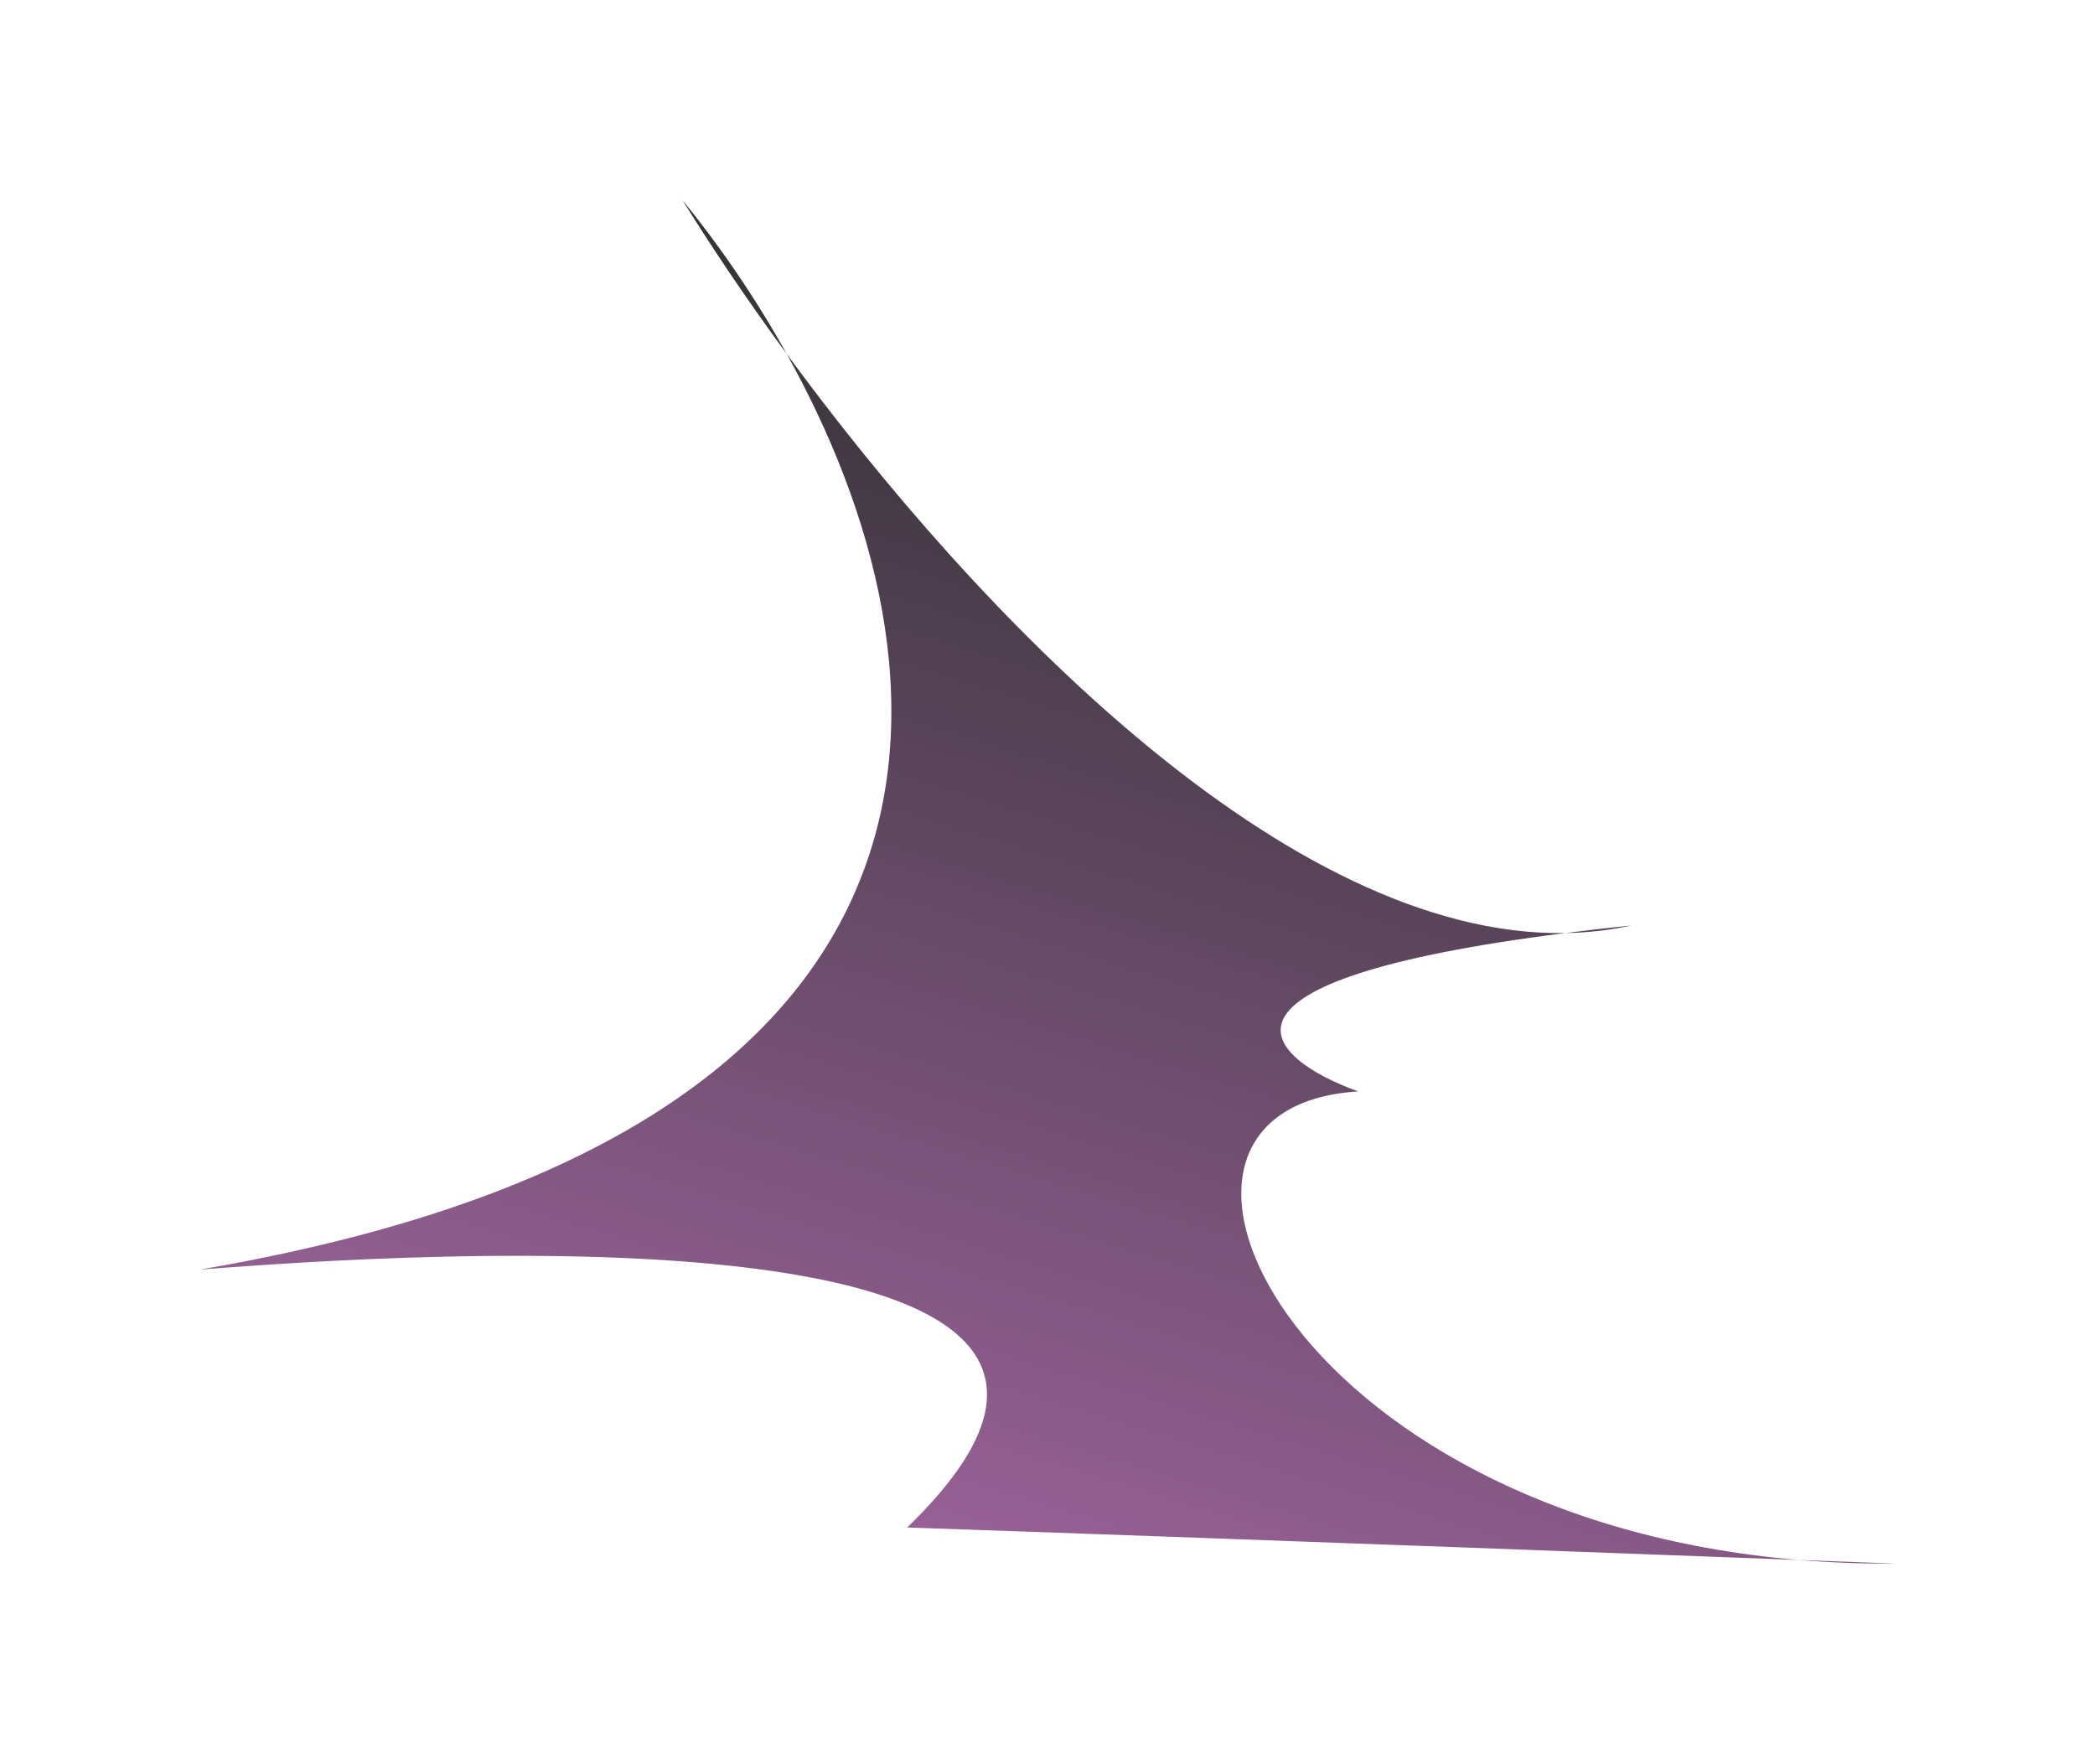<svg width="1632" height="1374" viewBox="0 0 1632 1374" fill="none" xmlns="http://www.w3.org/2000/svg">
<g opacity="0.9" filter="url(#filter0_f_9254_275)">
<path d="M706.675 1189.92C1011.52 895.147 93.094 997.415 160.138 988.218C782.733 880.246 748.798 519.987 612.894 275.781C581.091 232.425 553.645 191.471 531.741 156C559.941 190.579 588.113 231.251 612.894 275.781C760.585 477.12 1002.25 730.273 1219.27 726.851C1235.36 724.819 1252.51 722.852 1270.76 720.959C1253.8 724.666 1236.61 726.577 1219.27 726.851C923.049 764.272 985.186 823.867 1057.99 850.212C855.003 862.775 1000.99 1181.72 1401.28 1215.2C1425.55 1216.12 1450.43 1217.06 1475.9 1218.02C1450.13 1218.19 1425.25 1217.21 1401.28 1215.2C1013.9 1200.62 778.629 1192.33 706.675 1189.92Z" fill="url(#paint0_linear_9254_275)"/>
</g>
<defs>
<filter id="filter0_f_9254_275" x="0.825" y="0.2" width="1630.87" height="1373.64" filterUnits="userSpaceOnUse" color-interpolation-filters="sRGB">
<feFlood flood-opacity="0" result="BackgroundImageFix"/>
<feBlend mode="normal" in="SourceGraphic" in2="BackgroundImageFix" result="shape"/>
<feGaussianBlur stdDeviation="77.9" result="effect1_foregroundBlur_9254_275"/>
</filter>
<linearGradient id="paint0_linear_9254_275" x1="642.765" y1="1175.42" x2="928.146" y2="238.177" gradientUnits="userSpaceOnUse">
<stop stop-color="#8d508c"/>
<stop offset="1" stop-color="#181a1a"/>
</linearGradient>
</defs>
</svg>
